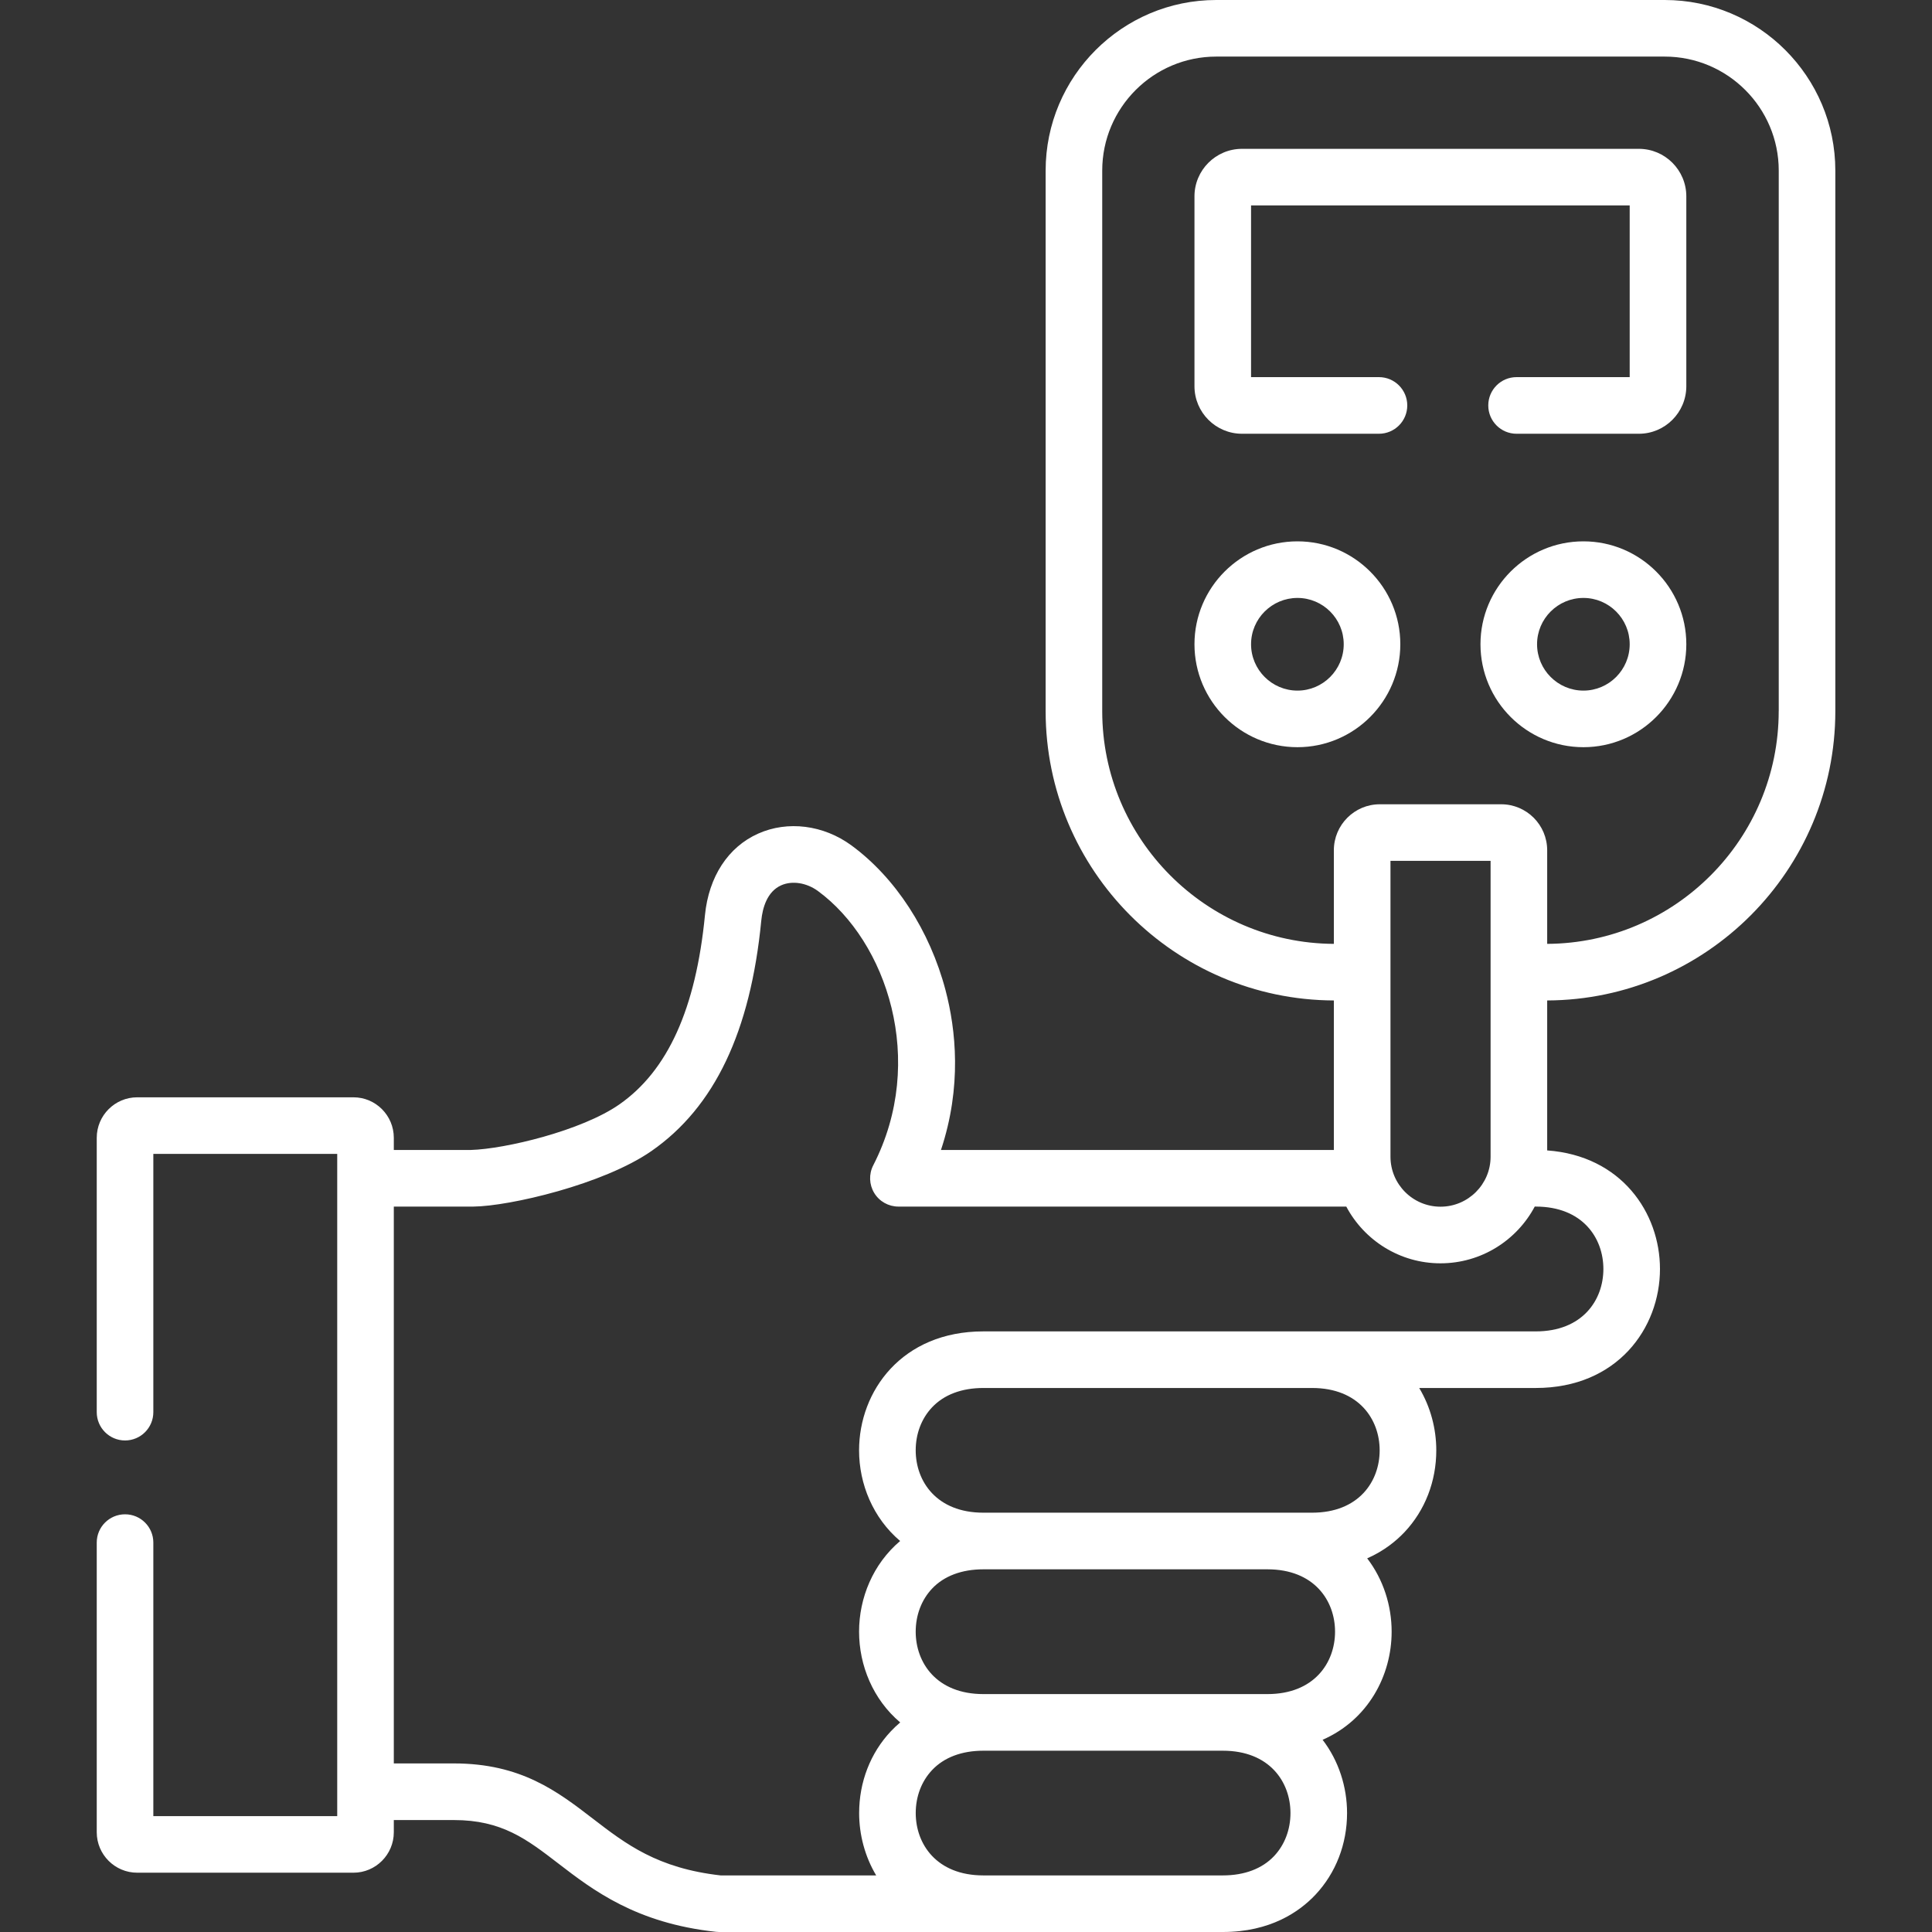 <svg width="55" height="55" viewBox="0 0 55 55" fill="none" xmlns="http://www.w3.org/2000/svg">
<rect x="0" y="0" width="55" height="55" fill="#333333" stroke="none"/>
<g id="sugar-blood-level_3209174 [Optimized]">
<path id="Vector" d="M45.077 15.411C43.461 15.411 42.146 16.725 42.146 18.34C42.146 19.956 43.461 21.271 45.077 21.271C46.692 21.271 48.006 19.956 48.006 18.34C48.006 16.725 46.692 15.411 45.077 15.411ZM45.077 19.66C44.349 19.66 43.757 19.067 43.757 18.34C43.757 17.613 44.349 17.022 45.077 17.022C45.803 17.022 46.394 17.613 46.394 18.34C46.394 19.067 45.803 19.66 45.077 19.66ZM36.936 15.411C35.319 15.411 34.004 16.725 34.004 18.34C34.004 19.956 35.319 21.271 36.936 21.271C38.55 21.271 39.864 19.956 39.864 18.34C39.864 16.725 38.55 15.411 36.936 15.411ZM36.936 19.66C36.208 19.66 35.615 19.067 35.615 18.34C35.615 17.613 36.208 17.022 36.936 17.022C37.662 17.022 38.253 17.613 38.253 18.34C38.253 19.067 37.662 19.66 36.936 19.66ZM46.656 4.237H35.357C34.611 4.237 34.004 4.844 34.004 5.59V10.995C34.004 11.741 34.611 12.348 35.357 12.348H39.256C39.701 12.348 40.062 11.987 40.062 11.542C40.062 11.097 39.701 10.736 39.256 10.736H35.615V5.848H46.394V10.736H43.173C42.728 10.736 42.368 11.097 42.368 11.542C42.368 11.987 42.728 12.348 43.173 12.348H46.656C47.4 12.348 48.006 11.741 48.006 10.994V5.59C48.006 4.844 47.4 4.237 46.656 4.237Z" fill="white"/>
<path id="Vector_2" d="M47.391 0H34.624C31.946 0 29.767 2.179 29.767 4.857V20.243C29.767 24.775 33.445 28.463 37.972 28.481V32.738H26.787C27.388 30.932 27.212 29.311 26.918 28.191C26.47 26.491 25.494 24.988 24.239 24.067C23.442 23.484 22.424 23.355 21.582 23.732C20.728 24.113 20.177 24.958 20.069 26.05C19.809 28.716 19.01 30.481 17.628 31.443C16.554 32.19 14.377 32.71 13.404 32.737H11.211V32.391C11.211 31.755 10.696 31.238 10.062 31.238H3.906C3.271 31.238 2.754 31.755 2.754 32.391V40.201C2.754 40.646 3.115 41.007 3.56 41.007C4.005 41.007 4.365 40.646 4.365 40.201V32.849H9.6V51.701H4.365V43.914C4.365 43.469 4.005 43.109 3.56 43.109C3.115 43.109 2.754 43.469 2.754 43.914V52.16C2.754 52.795 3.271 53.312 3.906 53.312H10.062C10.696 53.312 11.211 52.795 11.211 52.16V51.813H12.921C14.285 51.813 14.994 52.357 15.891 53.047C16.877 53.806 18.104 54.749 20.383 54.995C20.412 54.998 20.44 55 20.469 55H34.812C36.166 55 36.992 54.423 37.447 53.94C38.028 53.322 38.348 52.496 38.348 51.614C38.348 50.873 38.113 50.13 37.652 49.528C38.947 48.961 39.617 47.7 39.617 46.45C39.617 45.709 39.382 44.965 38.921 44.363C39.396 44.154 39.744 43.871 39.986 43.614C40.568 42.996 40.888 42.17 40.888 41.288C40.888 40.671 40.724 40.051 40.402 39.513H43.72C46.041 39.513 47.256 37.809 47.256 36.125C47.256 34.522 46.154 32.902 44.045 32.75V28.481C48.571 28.461 52.248 24.774 52.248 20.243V4.857C52.248 2.179 50.069 0 47.391 0ZM42.434 32.929C42.434 33.714 41.794 34.352 41.008 34.352C40.222 34.352 39.584 33.714 39.584 32.929V24.507H42.434V32.929ZM36.273 52.836C35.933 53.197 35.428 53.389 34.812 53.389H27.994C26.664 53.389 26.069 52.497 26.069 51.614C26.069 51.144 26.233 50.71 26.533 50.392C26.873 50.03 27.378 49.839 27.994 49.839H34.812C36.142 49.839 36.737 50.73 36.737 51.614C36.737 52.084 36.572 52.518 36.273 52.836ZM36.081 48.227H27.994C26.663 48.227 26.068 47.335 26.068 46.45C26.068 45.98 26.233 45.545 26.532 45.227C26.872 44.866 27.378 44.675 27.994 44.675H36.081C37.411 44.675 38.006 45.566 38.006 46.45C38.006 47.335 37.411 48.227 36.081 48.227ZM39.276 41.288C39.276 42.172 38.681 43.063 37.352 43.063H27.994C26.663 43.063 26.068 42.171 26.068 41.287C26.068 40.817 26.233 40.383 26.532 40.066C26.872 39.704 27.377 39.513 27.994 39.513H37.352C38.681 39.513 39.276 40.405 39.276 41.288ZM45.645 36.125C45.645 37.01 45.05 37.902 43.72 37.902H27.994C25.672 37.902 24.456 39.605 24.456 41.287C24.456 42.248 24.853 43.215 25.625 43.869C24.853 44.522 24.456 45.489 24.456 46.45C24.456 47.412 24.854 48.381 25.627 49.034C25.526 49.119 25.437 49.205 25.359 49.288C24.778 49.906 24.458 50.732 24.458 51.614C24.458 52.231 24.622 52.851 24.943 53.389H20.514C18.713 53.185 17.819 52.498 16.873 51.77C15.87 50.999 14.833 50.201 12.921 50.201H11.211V34.349H13.477C14.503 34.339 17.181 33.717 18.548 32.766C20.342 31.517 21.364 29.371 21.672 26.207C21.708 25.849 21.835 25.383 22.239 25.203C22.55 25.064 22.961 25.128 23.286 25.366C25.237 26.798 26.393 30.19 24.859 33.175C24.731 33.425 24.742 33.723 24.888 33.963C25.034 34.203 25.295 34.349 25.576 34.349H38.326C38.836 35.308 39.846 35.964 41.007 35.964C42.17 35.964 43.181 35.308 43.692 34.347C43.701 34.348 43.71 34.349 43.72 34.349C45.05 34.349 45.645 35.241 45.645 36.125ZM50.636 20.243C50.636 23.886 47.683 26.85 44.045 26.87V24.206C44.045 23.483 43.458 22.896 42.735 22.896H39.28C38.559 22.896 37.972 23.483 37.972 24.206V26.87C34.334 26.852 31.378 23.887 31.378 20.243V4.857C31.378 3.067 32.834 1.611 34.624 1.611H47.391C49.181 1.611 50.637 3.067 50.637 4.857V20.243H50.636Z" fill="white"/>
</g>
</svg>
